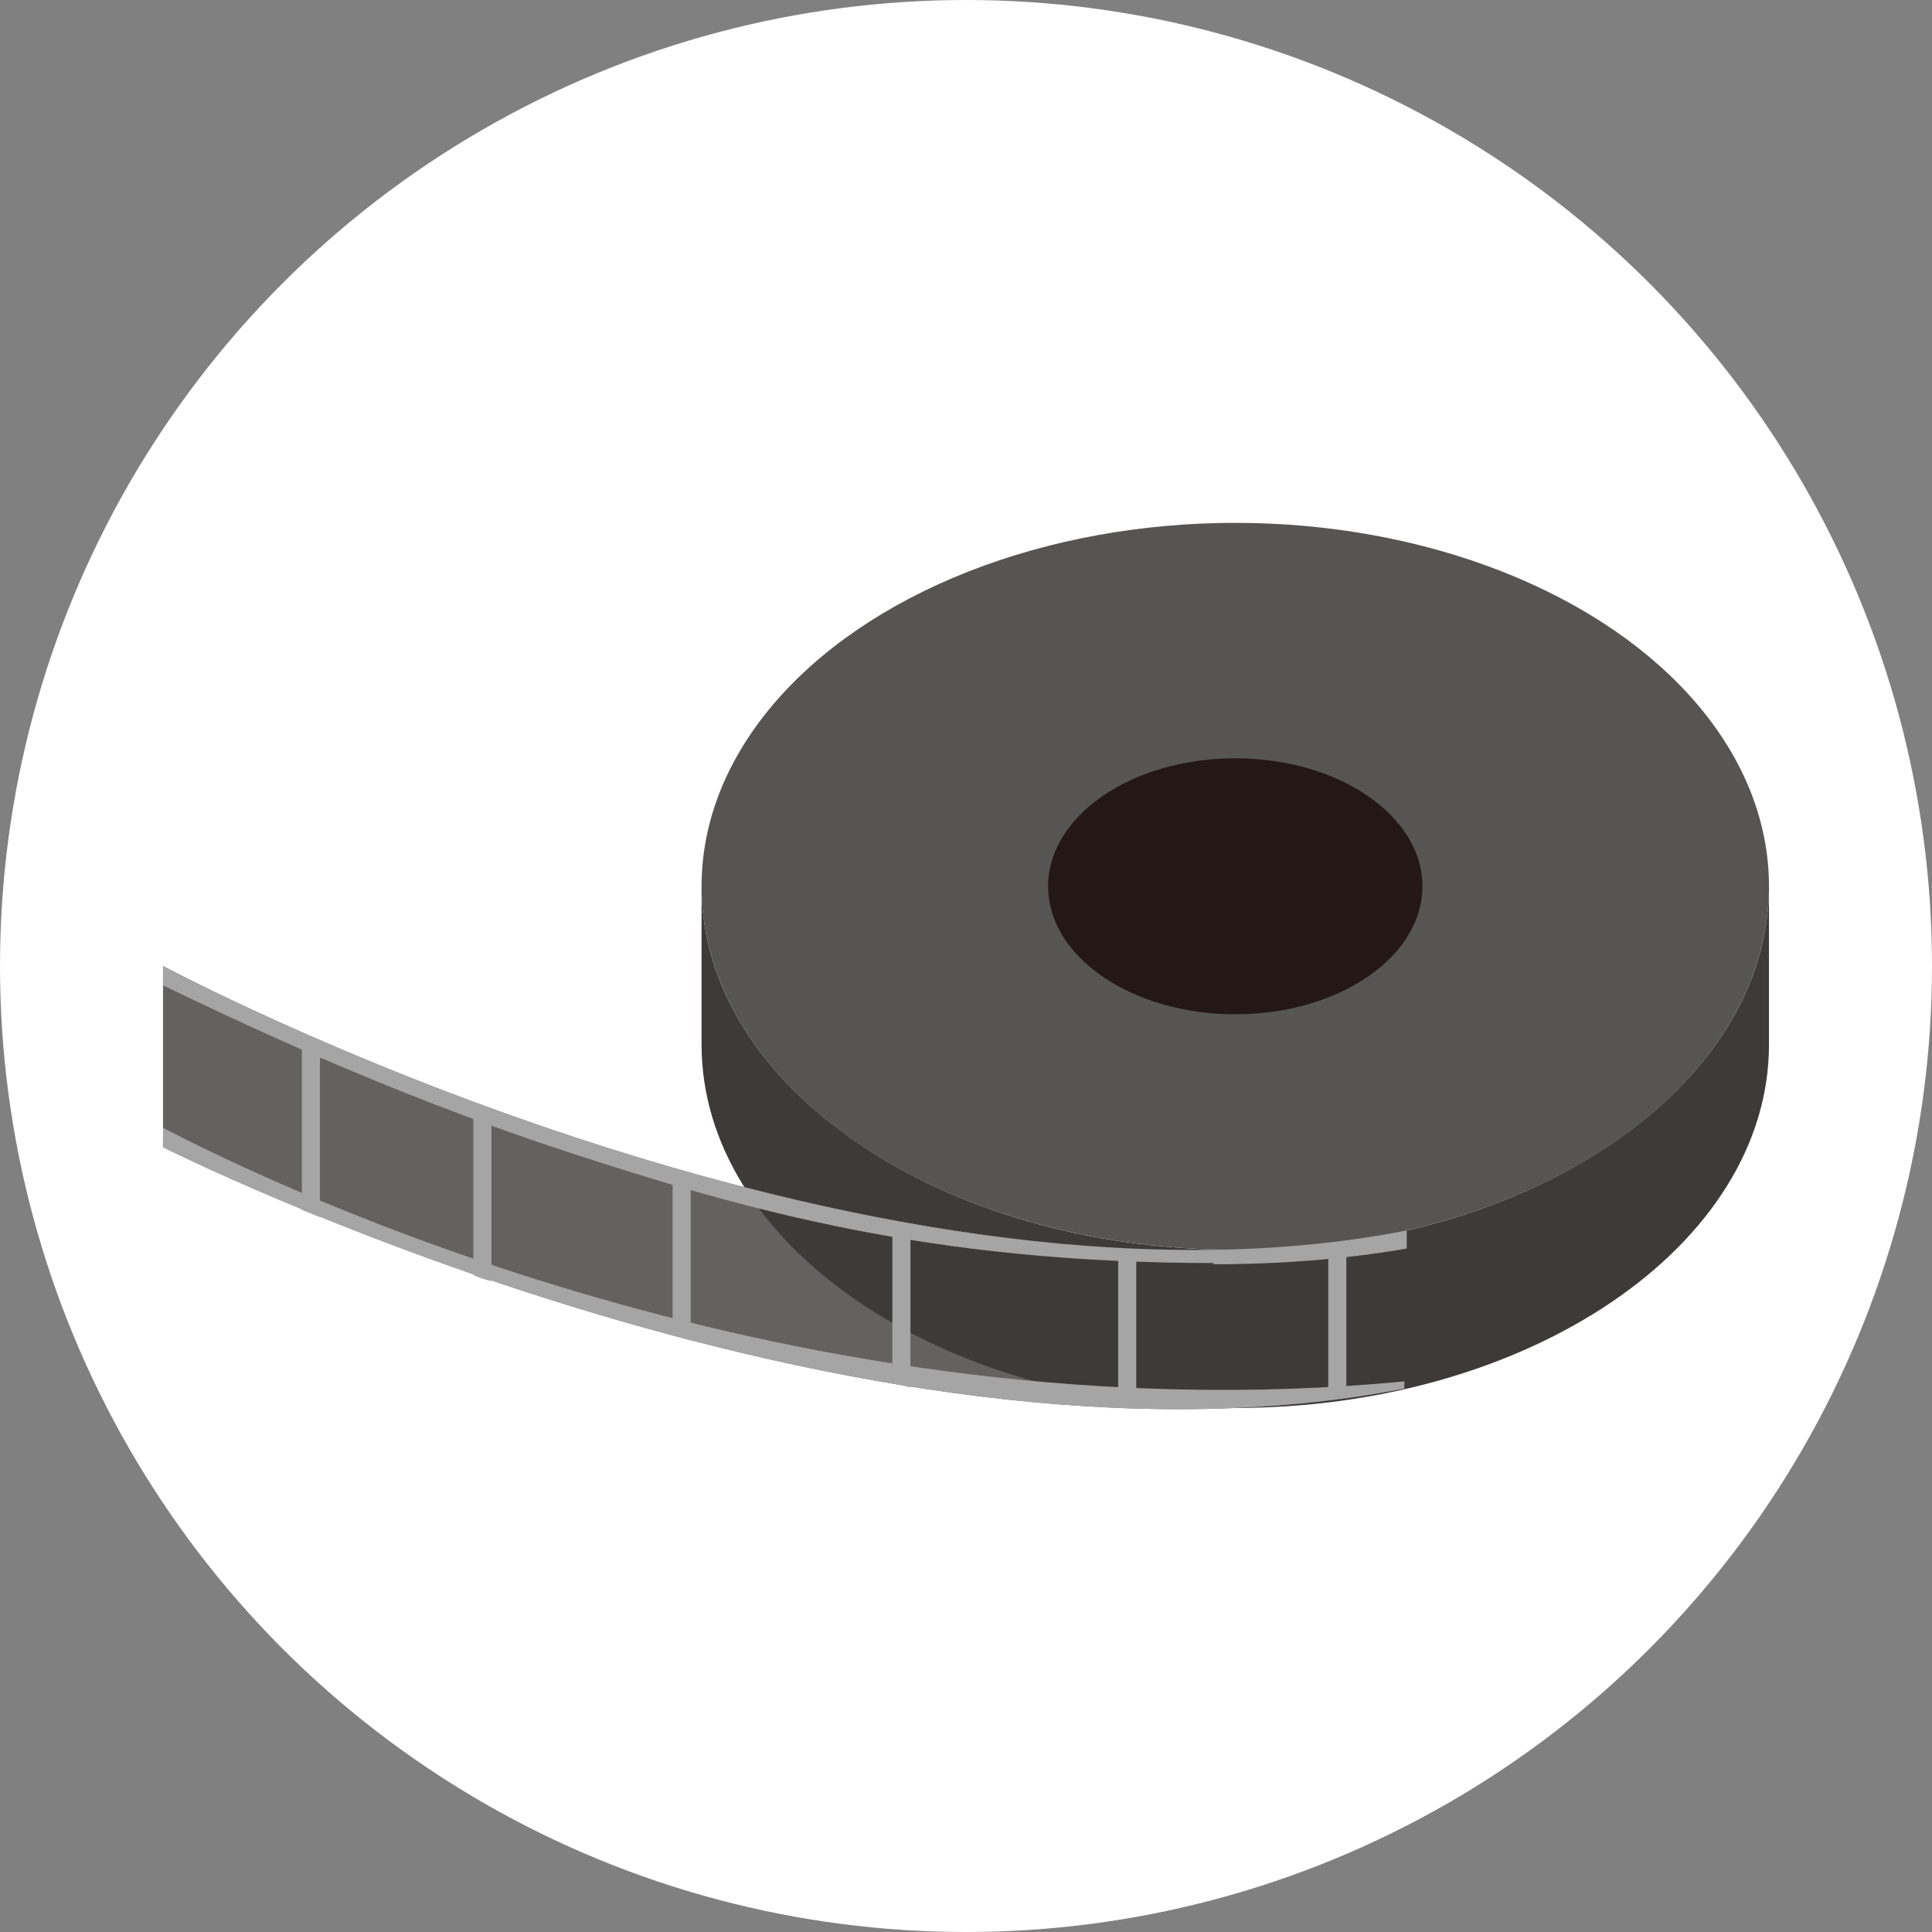 <?xml version="1.0" encoding="UTF-8"?>
<svg id="_レイヤー_1" data-name="レイヤー 1" xmlns="http://www.w3.org/2000/svg" version="1.1" viewBox="0 0 160 160">
  <rect x="0" y="0" width="160" height="160" fill="#808080" stroke="none"/>
  <defs>
    <style>
      .cls-1 {
        fill: #231815;
      }

      .cls-1, .cls-2, .cls-3, .cls-4, .cls-5, .cls-6 {
        stroke-width: 0px;
      }

      .cls-2, .cls-4 {
        fill: #3e3a39;
      }

      .cls-3 {
        fill: #a5a5a5;
      }

      .cls-4 {
        opacity: .8;
      }

      .cls-5 {
        fill: #fff;
      }

      .cls-6 {
        fill: #565554;
      }
    </style>
  </defs>
  <g id="_グループ_75135" data-name="グループ 75135">
    <circle id="_楕円形_25" data-name="楕円形 25" class="cls-5" cx="80" cy="80" r="80"/>
    <g>
      <ellipse class="cls-6" cx="102.3" cy="73.4" rx="44.2" ry="30.1"/>
      <path class="cls-2" d="M102.3,103.5c-24.4,0-44.2-13.5-44.2-30.1v13.1c0,16.6,19.8,30.1,44.2,30.1s44.2-13.5,44.2-30.1v-13.1c0,16.6-19.8,30.1-44.2,30.1Z"/>
      <ellipse class="cls-1" cx="102.3" cy="73.4" rx="15.5" ry="10.6"/>
      <g>
        <path class="cls-4" d="M116.5,101.9c-45.6,8.9-103-21.9-103-21.9v15c0,0,57.3,28.9,102.8,20l.2-13.1Z"/>
        <path class="cls-3" d="M39.2,105.6c.5.2,1,.4,1.5.5v-14.2c-.5-.2-1-.4-1.5-.6v14.3Z"/>
        <path class="cls-3" d="M25,100.2c.5.2,1,.4,1.5.6v-14.6c-.5-.2-1-.5-1.5-.7v14.6Z"/>
        <path class="cls-3" d="M55.7,110.6c.5.1,1,.3,1.5.4v-13.9c-.5-.1-1-.3-1.5-.4v13.9Z"/>
        <path class="cls-3" d="M73.9,114.6c.5,0,1,.2,1.5.3v-13.5c-.5,0-1-.2-1.5-.3v13.5Z"/>
        <path class="cls-3" d="M92.6,115.8c.5,0,1,.1,1.5.2v-12.3c-.5,0-1-.2-1.5-.3v12.3Z"/>
        <path class="cls-3" d="M110,115.4c.5,0,1,.2,1.5.3v-11.8c-.5,0-1-.2-1.5-.3v11.9Z"/>
      </g>
      <path class="cls-3" d="M100.5,104.7c5.4,0,10.8-.4,16-1.3v-1.5c-45.5,8.9-103-21.9-103-21.9v1.6c5.4,2.6,18,8.7,33.5,13.8,14.7,4.8,30.1,9.2,53.5,9.2Z"/>
      <path class="cls-3" d="M116.3,114.4c-50.1,4.8-93.6-16.2-102.8-21v1.6s57.2,28.9,102.8,20v-.6Z"/>
    </g>
  </g>
</svg>